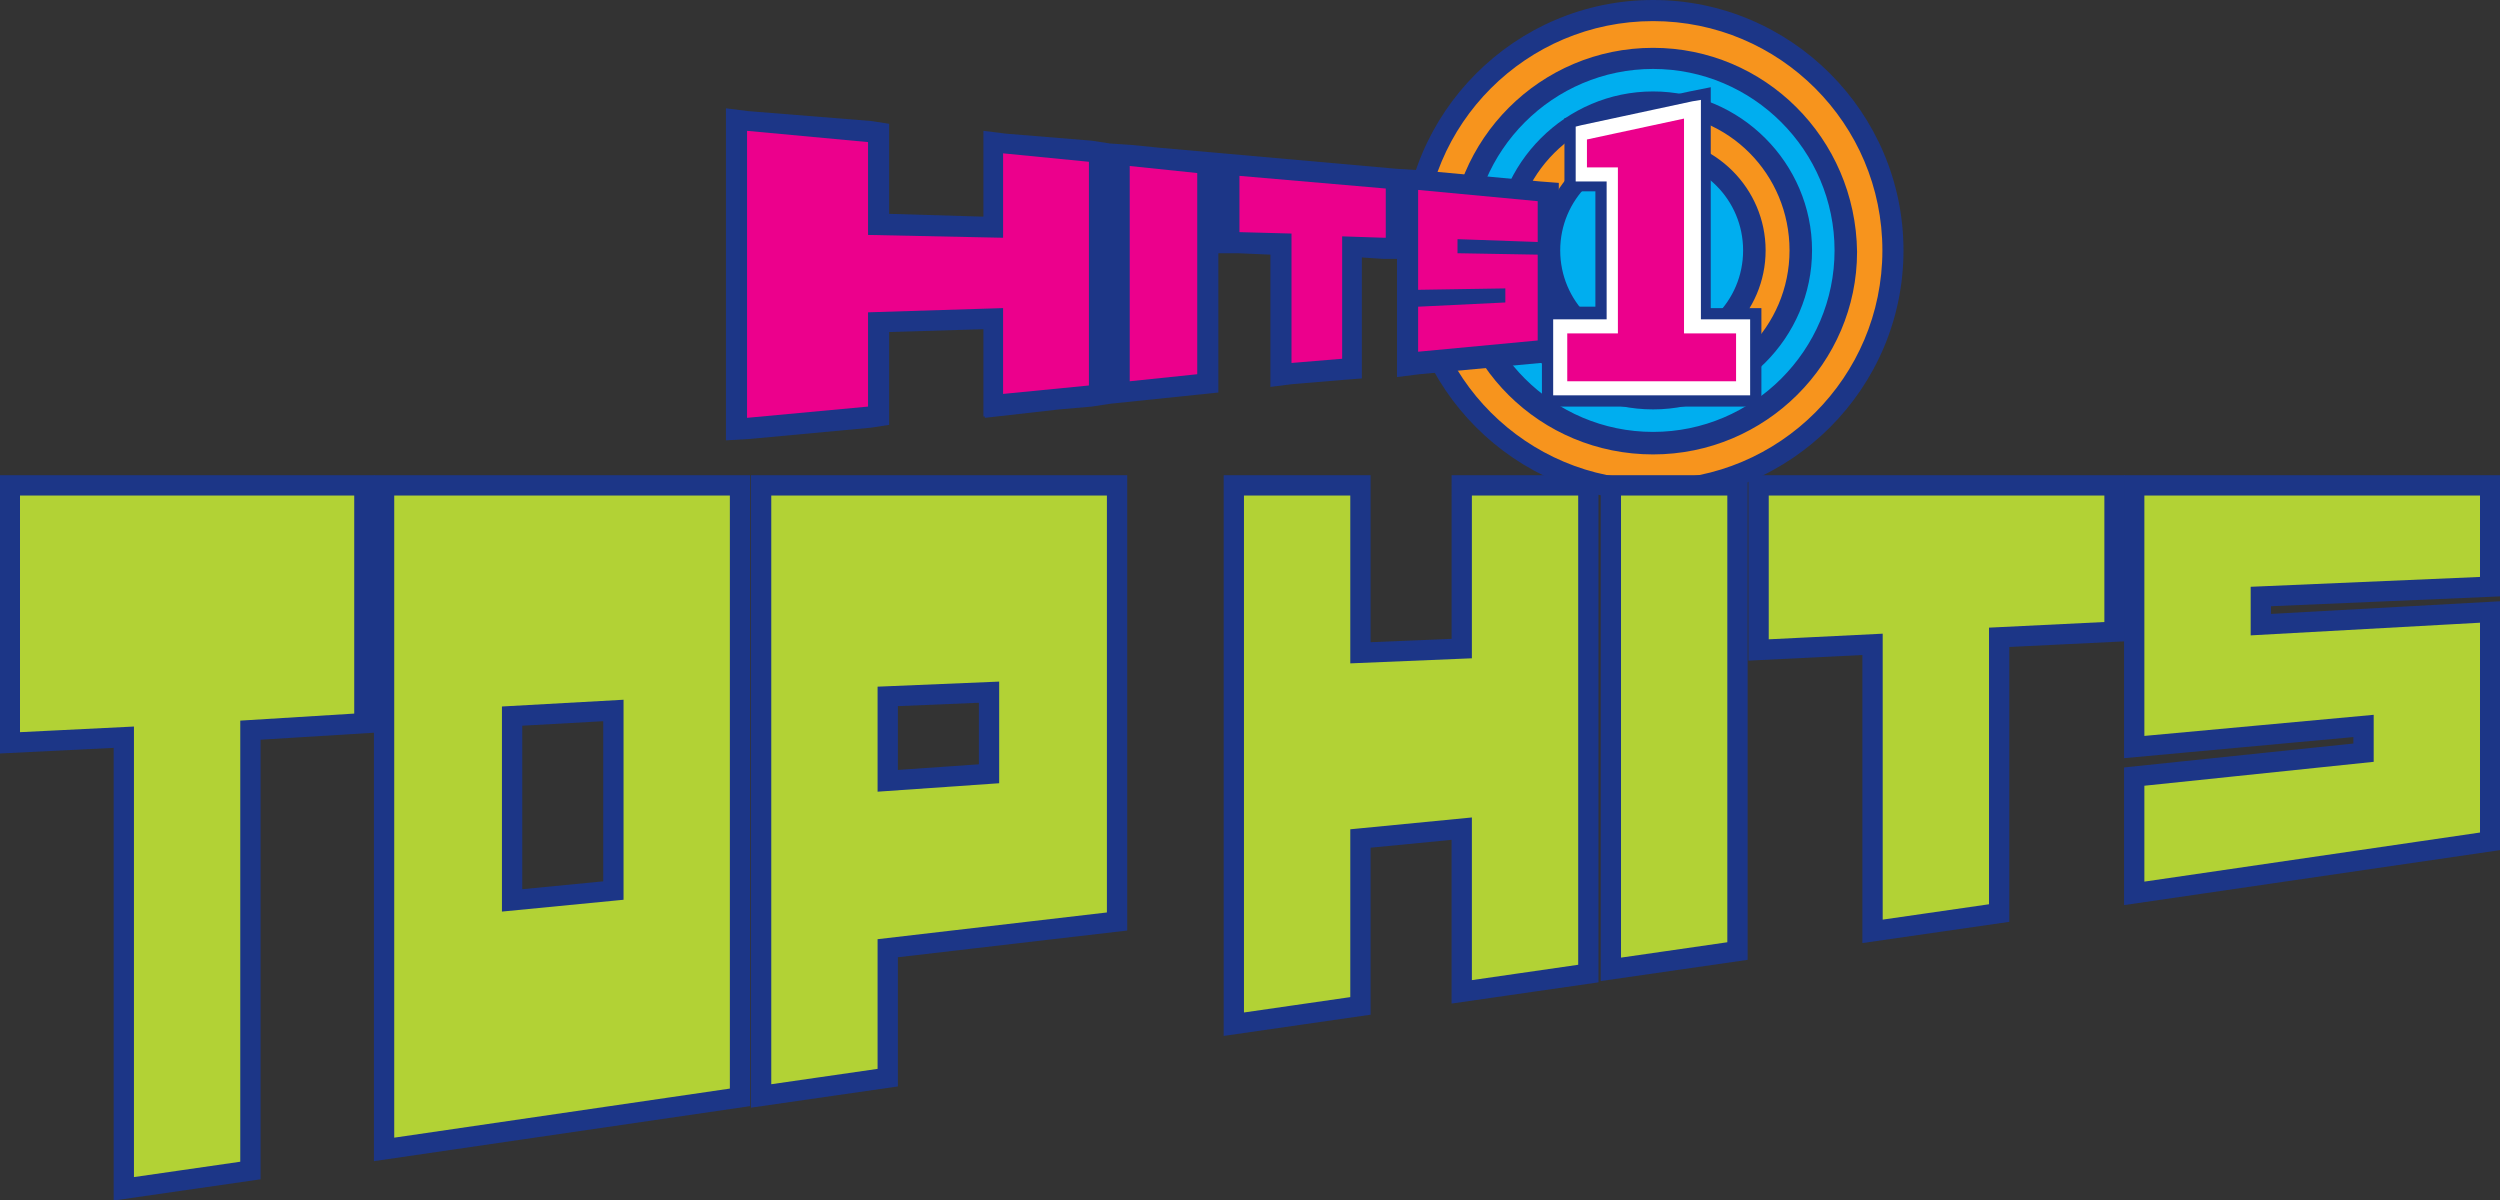 <?xml version="1.0" encoding="utf-8"?>
<!-- Generator: Adobe Illustrator 22.1.0, SVG Export Plug-In . SVG Version: 6.00 Build 0)  -->
<svg version="1.1" id="Layer_1" xmlns="http://www.w3.org/2000/svg" xmlns:xlink="http://www.w3.org/1999/xlink" x="0px" y="0px"
	 viewBox="0 0 177.7 85.3" style="enable-background:new 0 0 177.7 85.3;" xml:space="preserve">
<rect x="0" y="0" width="177.7" height="85.3" fill="#333333" stroke="none"/>
<style type="text/css">
	.st0{fill:#F7941D;}
	.st1{fill:#1C3687;}
	.st2{fill:#00AEEF;}
	.st3{fill:#EC008C;}
	.st4{fill:#FFFFFF;}
	.st5{fill:#B2D235;stroke:#1C3687;stroke-width:1.443;stroke-miterlimit:10;}
</style>
<g id="hits_1_top_hits">
	<g>
		<g>
			<path class="st0" d="M134.5,17.8c0,9.4-7.6,17.1-17.1,17.1s-17.1-7.6-17.1-17.1c0-9.4,7.6-17.1,17.1-17.1S134.5,8.4,134.5,17.8z"
				/>
			<path class="st1" d="M133.8,17.8c0,9-7.3,16.3-16.3,16.3s-16.3-7.3-16.3-16.3s7.3-16.3,16.3-16.3S133.8,8.8,133.8,17.8z M117.5,0
				c-9.8,0-17.8,8-17.8,17.8s8,17.8,17.8,17.8s17.8-8,17.8-17.8S127.3,0,117.5,0z"/>
		</g>
		<g>
			<path class="st2" d="M131.1,17.8c0,7.6-6.1,13.7-13.7,13.7s-13.7-6.1-13.7-13.7s6.1-13.7,13.7-13.7S131.1,10.3,131.1,17.8z"/>
			<path class="st1" d="M130.4,17.8c0,7.1-5.8,12.9-12.9,12.9c-7.1,0-12.9-5.8-12.9-12.9s5.8-12.9,12.9-12.9
				C124.6,4.9,130.4,10.7,130.4,17.8z M117.5,3.4c-8,0-14.5,6.5-14.5,14.5s6.5,14.4,14.5,14.4S132,25.8,132,17.9
				C131.9,9.8,125.4,3.4,117.5,3.4z"/>
		</g>
		<g>
			<path class="st0" d="M128,17.8c0,5.8-4.7,10.5-10.5,10.5s-10.6-4.7-10.6-10.5c0-5.8,4.7-10.5,10.5-10.5S128,12,128,17.8z"/>
			<path class="st1" d="M127.2,17.8c0,5.4-4.4,9.8-9.8,9.8c-5.4,0-9.8-4.4-9.8-9.8S112,8,117.4,8C122.9,8,127.2,12.4,127.2,17.8z
				 M117.5,6.5c-6.2,0-11.3,5.1-11.3,11.3c0,6.2,5.1,11.3,11.3,11.3s11.3-5.1,11.3-11.3C128.8,11.6,123.7,6.5,117.5,6.5z"/>
		</g>
		<g>
			<path class="st2" d="M124.7,17.8c0,4-3.2,7.2-7.2,7.2s-7.2-3.2-7.2-7.2s3.2-7.2,7.2-7.2C121.5,10.6,124.7,13.8,124.7,17.8z"/>
			<path class="st1" d="M123.9,17.8c0,3.6-2.9,6.5-6.5,6.5s-6.5-2.9-6.5-6.5s2.9-6.5,6.5-6.5S123.9,14.2,123.9,17.8z M117.5,9.8
				c-4.4,0-8,3.6-8,8s3.6,8,8,8s8-3.6,8-8S121.9,9.8,117.5,9.8z"/>
		</g>
		<g>
			<polygon class="st1" points="110.8,17.2 110.8,16.4 110.8,16.4 110.8,14.4 110.8,13 109.5,12.9 100.9,12.1 99.3,12 99.3,12 
				82.4,10.5 80.4,10.3 78.9,10.2 78.9,10.2 77.6,10 71.5,9.5 69.9,9.3 69.9,15.4 63.2,15.2 63.2,8.8 61.9,8.6 53.2,7.9 51.6,7.7 
				51.6,31.3 53.3,31.2 61.9,30.4 63.2,30.2 63.2,23.6 69.9,23.4 69.9,29.6 70,29.6 70,29.7 75.3,29.1 77.6,28.9 78.9,28.7 
				78.9,28.7 86.6,27.9 86.6,27.9 86.6,27.9 86.6,18 88,18 90.3,18.1 90.3,27.5 91.9,27.3 95.5,27 96.8,26.9 96.8,18.3 98.3,18.4 
				99.3,18.4 99.3,26.8 100.9,26.6 109.5,25.8 110.8,25.7 110.8,18.8 110.8,18.8 			"/>
		</g>
		<g>
			<g>
				<g>
					<path class="st3" d="M77.4,11.5v15.9L71.3,28v-6.1l-9.6,0.3v6.7l-8.6,0.8V9.3l8.6,0.8v6.6l9.6,0.2v-6L77.4,11.5z"/>
				</g>
				<g>
					<path class="st3" d="M85.1,12.3v14.3l-4.8,0.5V11.8L85.1,12.3z"/>
				</g>
				<g>
					<path class="st3" d="M98.4,16.9l-3-0.1v8.7l-3.6,0.3v-9.2l-3.7-0.1v-4l10.4,0.9v3.5H98.4z"/>
				</g>
				<g>
					<path class="st3" d="M100.8,21.8l6.2-0.3v-1l-6.2,0.1v-7.1l8.5,0.8v2.9l-5.7-0.2v1l5.7,0.1v6.1l-8.5,0.8
						C100.8,25,100.8,21.8,100.8,21.8z"/>
				</g>
			</g>
		</g>
		<g>
			<polygon class="st0" points="120.3,23.2 120.3,16.2 120.4,16.2 120.4,7.8 112.4,9.5 112.4,12.4 114.6,12.4 114.6,23.2 
				110.9,23.2 110.9,27.6 123.9,27.6 123.9,23.2 			"/>
			<path class="st1" d="M121.6,23.2v-7l-1.3,1.3h1.3v-1.3V7.8V6.2l-1.5,0.3l-7.9,1.7l-1,0.2v1v2.9v1.3h1.3h2.2l-1.3-1.3v10.8
				l1.3-1.3h-3.8h-1.3v1.3v4.4v1.4h1.3h13h1.3v-1.3v-4.4v-1.3h-1.3h-3.6L121.6,23.2z M122.7,23.2v4.4l1.3-1.3h-13l1.3,1.3v-4.4
				l-1.3,1.3h3.6h1.3v-1.3V12.4v-1.3h-1.3h-2.2l1.3,1.3V9.5l-1,1.2l7.9-1.7l-1.5-1.2v8.4l1.3-1.3h-1.3v1.3v7v1.3h1.3h3.6L122.7,23.2
				z"/>
		</g>
		<g>
			<polygon class="st3" points="120.3,23.2 120.3,16.2 120.4,16.2 120.4,7.8 112.4,9.5 112.4,12.4 114.6,12.4 114.6,23.2 
				110.9,23.2 110.9,27.6 123.9,27.6 123.9,23.2 			"/>
			<path class="st4" d="M120.9,23.2v-7l-0.5,0.5h0.5v-0.5V7.8V7.1l-0.6,0.1l-7.9,1.7L112,9v0.4v2.9v0.6h0.5h2.2l-0.5-0.5v10.8
				l0.5-0.5h-3.8h-0.5v0.5v4.4v0.5h0.5h13h0.5v-0.5v-4.4v-0.5h-0.5h-3.6L120.9,23.2z M123.4,23.2v4.4l0.5-0.5h-13l0.5,0.5v-4.4
				l-0.5,0.5h3.6h0.5v-0.5V12.4v-0.5h-0.5h-2.2l0.5,0.5V9.5l-0.4,0.5l7.9-1.7l-0.6-0.5v8.4l0.5-0.5h-0.5v0.5v7v0.5h0.5h3.6
				L123.4,23.2z"/>
		</g>
	</g>
	<g>
		<path class="st5" d="M17.8,51.9v31.3l-9,1.3V52.4l-8.1,0.4V34.5h25.2v16.9L17.8,51.9z"/>
		<path class="st5" d="M27.3,34.5h25.3V78l-25.3,3.7C27.3,81.7,27.3,34.5,27.3,34.5z M36.4,50.9V64l7.2-0.7V50.5L36.4,50.9z"/>
		<path class="st5" d="M54.1,34.5h25.3v31l-16.3,1.9v9.2l-9,1.3V34.5z M63.1,49.5v6l7.2-0.5v-5.8L63.1,49.5z"/>
		<path class="st5" d="M96.7,59.6v11.9l-9,1.3V34.5h9v11.9l7.2-0.3V34.5h9v34.7l-9,1.3V58.9L96.7,59.6z"/>
		<path class="st5" d="M123.5,67.6l-9,1.3V34.5h9V67.6z"/>
		<path class="st5" d="M142.1,45.3v19.6l-9,1.3V45.8l-8.1,0.4V34.5h25.3v10.4L142.1,45.3z"/>
		<path class="st5" d="M177,34.5v7.2l-16.3,0.7v2l16.3-0.9v16.3l-25.3,3.7v-8.3l16.3-1.7v-1.9l-16.3,1.5V34.5H177z"/>
	</g>
</g>
</svg>
